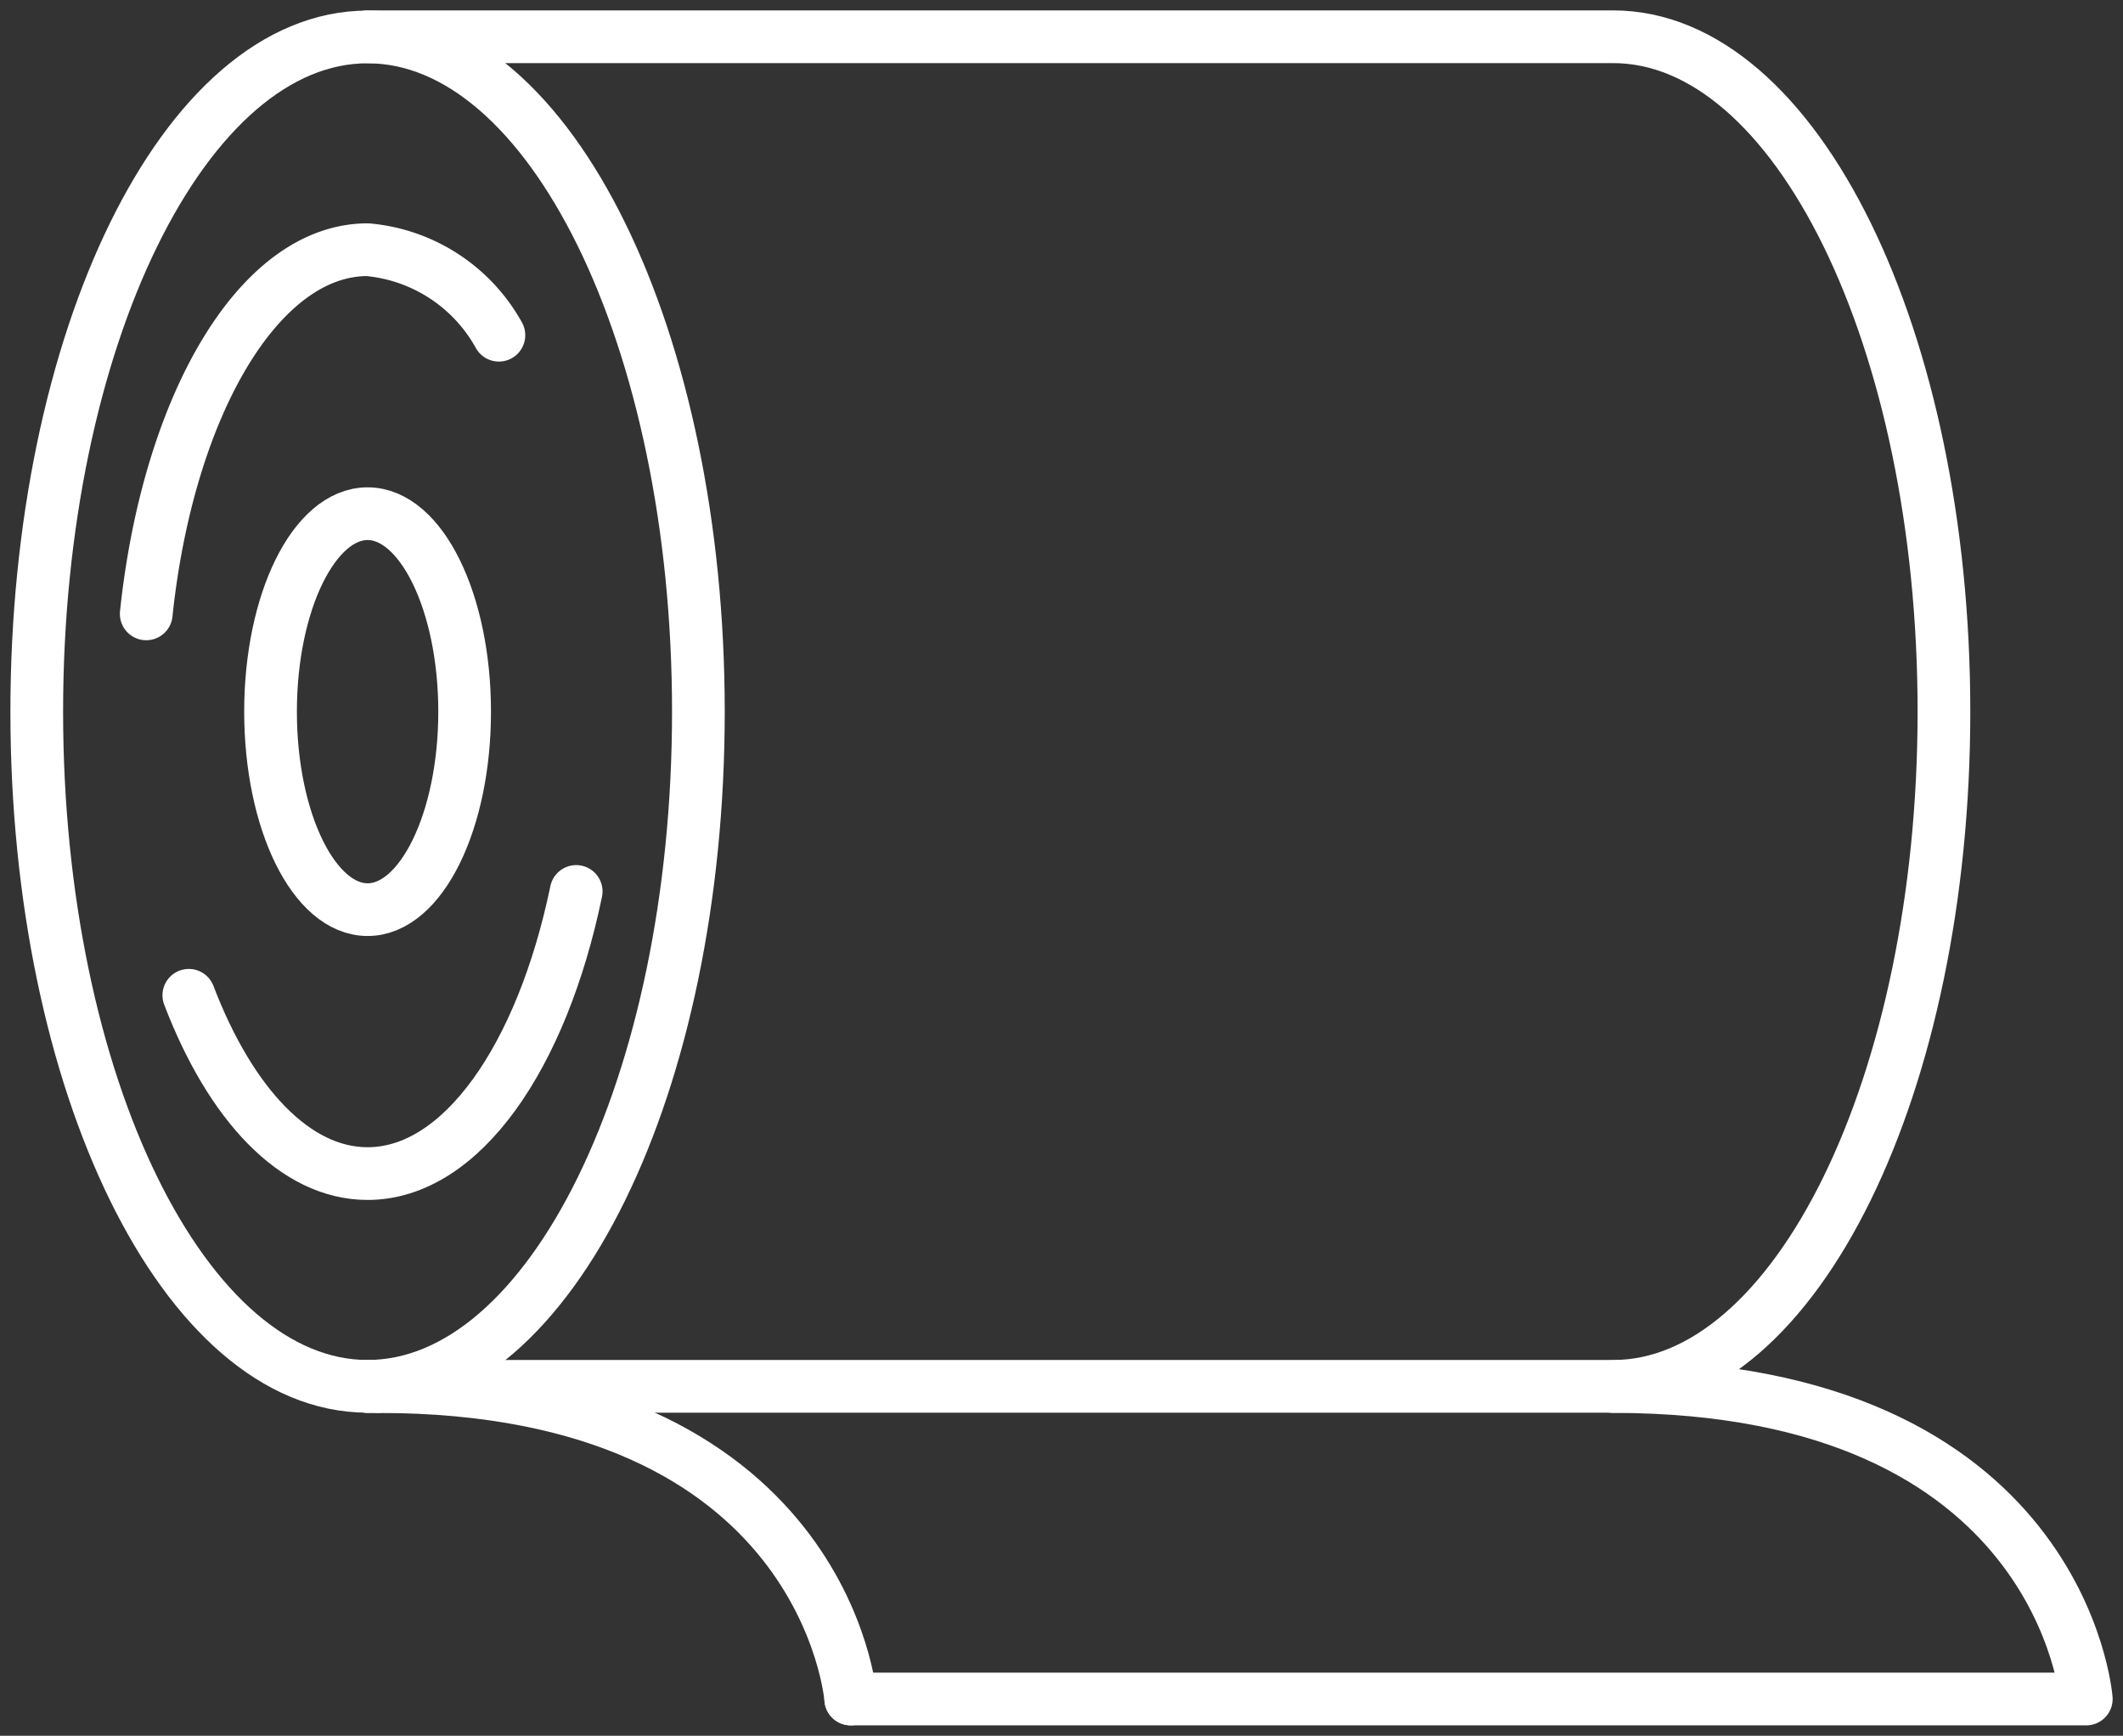 <svg xmlns="http://www.w3.org/2000/svg" xmlns:xlink="http://www.w3.org/1999/xlink" width="60.423" height="49.395" viewBox="0 0 60.423 49.395"><rect x="0" y="0" width="60.423" height="49.395" fill="#333333" stroke="none"/><defs><clipPath id="a"><rect width="60.423" height="49.395" fill="none" stroke="#fff" stroke-width="1.5"/></clipPath></defs><g transform="translate(0 0)" clip-path="url(#a)"><path d="M16.933,27.887c-.979,4.718-3.268,8.029-5.938,8.029-2.068,0-3.908-1.987-5.087-5.074" transform="translate(-0.534 -2.519)" fill="none" stroke="#fff" stroke-linecap="round" stroke-linejoin="round" stroke-width="1.5"/><path d="M4.575,18.175c.626-5.924,3.208-10.363,6.3-10.363a4.755,4.755,0,0,1,3.737,2.433" transform="translate(-0.413 -0.706)" fill="none" stroke="#fff" stroke-linecap="round" stroke-linejoin="round" stroke-width="1.5"/><ellipse cx="2.762" cy="5.634" rx="2.762" ry="5.634" transform="translate(7.7 14.618)" fill="none" stroke="#fff" stroke-linecap="round" stroke-linejoin="round" stroke-width="1.5"/><path d="M19.981,20.355c0,10.607-4.215,19.2-9.416,19.2s-9.415-8.6-9.415-19.2,4.215-19.2,9.415-19.2S19.981,9.748,19.981,20.355Z" transform="translate(-0.104 -0.104)" fill="none" stroke="#fff" stroke-linecap="round" stroke-linejoin="round" stroke-width="1.5"/><path d="M11.5,1.15h35.45c5.2,0,9.416,8.6,9.416,19.2s-4.215,19.206-9.416,19.206H11.5" transform="translate(-1.039 -0.104)" fill="none" stroke="#fff" stroke-linecap="round" stroke-linejoin="round" stroke-width="1.5"/><path d="M11.5,43.375h.286C11.609,43.373,11.5,43.375,11.5,43.375Z" transform="translate(-1.039 -3.918)" fill="none" stroke="#fff" stroke-linecap="round" stroke-linejoin="round" stroke-width="1.5"/><path d="M48.316,43.375c12.793,0,13.466,8.892,13.466,8.892H26.617" transform="translate(-2.404 -3.918)" fill="none" stroke="#fff" stroke-linecap="round" stroke-linejoin="round" stroke-width="1.5"/><path d="M11.815,43.375c12.793,0,13.465,8.892,13.465,8.892" transform="translate(-1.067 -3.918)" fill="none" stroke="#fff" stroke-linecap="round" stroke-linejoin="round" stroke-width="1.5"/></g></svg>